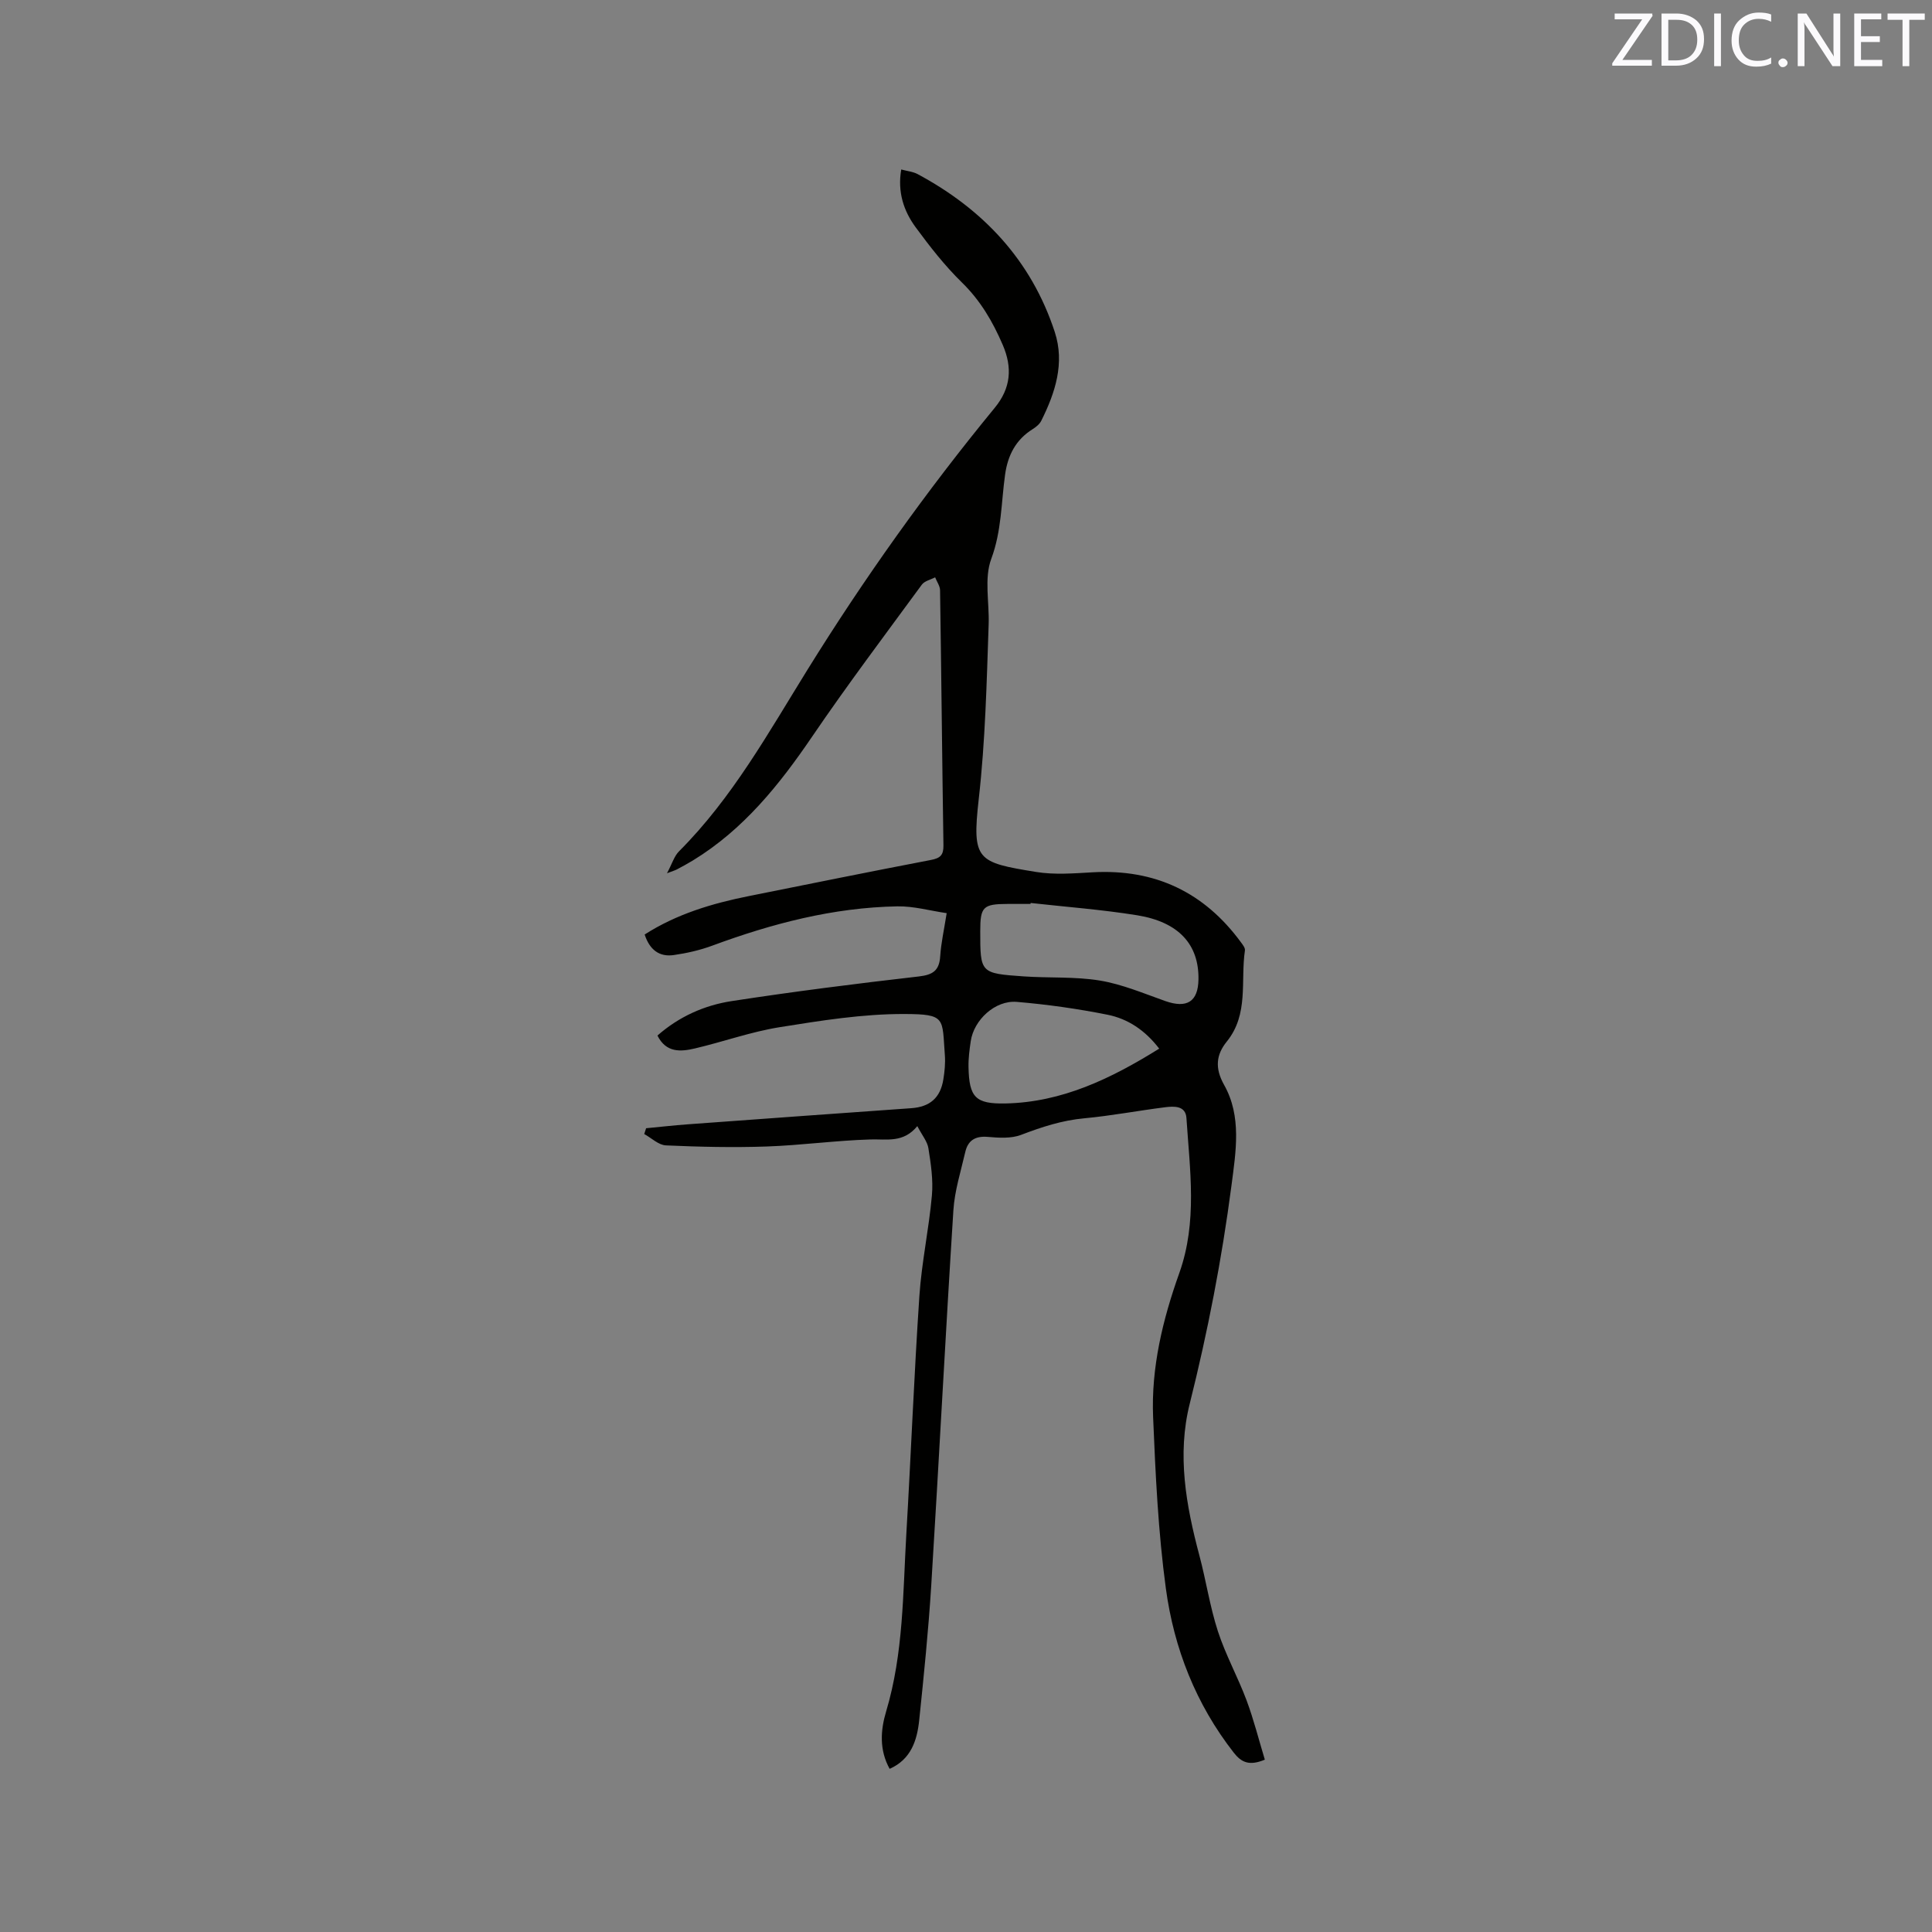 <svg enable-background="new 0 0 400 400" viewBox="0 0 400 400" xmlns="http://www.w3.org/2000/svg"><rect x="0" y="0" width="400" height="400" fill="#808080" stroke="none"/><path d="m189.92 233.15c-2.88 3.52-6.28 2.66-9.68 2.76-7.18.21-14.33 1.21-21.51 1.46-6.95.24-13.92.08-20.86-.23-1.53-.07-2.99-1.53-4.49-2.35.13-.4.26-.8.39-1.2 2.87-.27 5.73-.6 8.6-.81 15.43-1.13 30.86-2.25 46.29-3.34 3.85-.27 6.03-2.12 6.65-5.96.27-1.66.44-3.39.31-5.07-.58-7.62.3-8.45-8.38-8.47-8.61-.03-17.28 1.36-25.83 2.73-5.93.95-11.67 3.02-17.54 4.4-2.94.69-5.96.93-7.75-2.67 4.44-3.91 9.69-6.26 15.34-7.13 12.87-1.98 25.8-3.62 38.73-5.1 2.96-.34 4.28-1.21 4.47-4.2.18-2.73.79-5.43 1.34-8.91-3.44-.5-6.83-1.47-10.2-1.41-13.28.24-25.95 3.56-38.34 8.14-2.54.94-5.24 1.55-7.93 1.94-3.02.45-5.03-1.08-6.06-4.25 6.62-4.24 13.95-6.43 21.54-7.95 12.56-2.52 25.12-5.07 37.71-7.48 1.95-.37 2.64-1 2.61-3.03-.27-17.6-.43-35.2-.7-52.8-.01-.9-.67-1.79-1.02-2.69-.93.49-2.19.75-2.75 1.51-7.64 10.42-15.42 20.75-22.69 31.43-6.81 10.01-14.23 19.27-24.7 25.67-1.08.66-2.2 1.26-3.32 1.86-.36.19-.76.3-2.06.8 1.07-1.99 1.5-3.56 2.51-4.56 11-11.01 18.47-24.5 26.56-37.55 11.75-18.94 24.65-37.05 38.8-54.27 3.34-4.07 3.68-8.3 1.64-13.03-2.07-4.81-4.61-9.16-8.44-12.9-3.54-3.46-6.64-7.43-9.58-11.43-2.48-3.38-3.79-7.29-2.99-11.97 1.23.34 2.43.44 3.4.96 13.6 7.3 23.54 17.87 28.39 32.69 2.1 6.43.11 12.56-2.8 18.38-.35.7-1.09 1.3-1.78 1.73-3.51 2.19-5.16 5.44-5.71 9.43-.81 5.82-.71 11.65-2.86 17.43-1.5 4.03-.38 9.02-.54 13.57-.41 12.06-.69 24.09-2.05 36.14-1.44 12.76-.33 13.12 11.88 15.11 3.81.62 7.82.29 11.72.07 12.9-.72 23.09 4.13 30.7 14.51.36.49.88 1.15.81 1.65-.94 6.35.85 13.19-3.76 18.89-2.16 2.67-2.54 5.43-.55 8.97 3.67 6.52 2.44 13.78 1.52 20.85-1.99 15.22-4.91 30.25-8.64 45.16-2.65 10.56-.77 21.03 1.99 31.38 1.39 5.21 2.18 10.6 3.84 15.72 1.59 4.89 4.13 9.47 5.94 14.31 1.49 4 2.53 8.16 3.78 12.28-3.22 1.34-4.85.58-6.44-1.46-7.84-10.04-12.37-21.58-14.05-33.98-1.59-11.72-2.15-23.61-2.64-35.45-.43-10.27 1.99-20.24 5.42-29.85 3.79-10.63 2.18-21.37 1.48-32.1-.17-2.6-2.58-2.47-4.46-2.23-5.57.7-11.09 1.76-16.68 2.28-4.6.42-8.82 1.8-13.09 3.43-2.07.79-4.62.62-6.91.42-2.59-.22-4.1.74-4.65 3.13-.92 4-2.2 8-2.46 12.05-1.65 25.91-2.98 51.83-4.59 77.75-.58 9.3-1.53 18.58-2.49 27.85-.44 4.18-1.69 8.1-6.12 10.06-2.18-3.94-1.88-8.02-.73-11.87 3.61-12.05 3.47-24.49 4.19-36.84.96-16.4 1.6-32.83 2.7-49.22.47-6.95 1.97-13.83 2.59-20.78.29-3.21-.21-6.54-.72-9.75-.2-1.4-1.31-2.7-2.3-4.61zm23.47-46.2c-.01.07-.03.13-.04.2-1.59 0-3.17 0-4.76 0-5.06.02-5.64.59-5.64 5.61 0 8.7-.01 8.76 8.98 9.39 5.27.37 10.65.01 15.83.87 4.61.77 9.06 2.67 13.51 4.24 4.47 1.57 6.79.13 6.86-4.49.11-7.21-4.06-11.87-12.68-13.27-7.3-1.18-14.71-1.73-22.06-2.55zm26.61 30.16c-2.92-3.82-6.5-6.18-10.69-7.02-6.2-1.24-12.49-2.13-18.79-2.66-4.48-.38-8.9 3.73-9.54 8.15-.26 1.77-.5 3.58-.46 5.36.13 6.25 1.44 7.64 7.63 7.52 11.72-.24 21.84-5.12 31.85-11.35z" fill="#010100"/><g fill="#fbfafc"><path d="m342.2 3.2-6.3 9.2h6.1v1.2h-8.2v-.5l6.2-9.1h-5.7v-1.2h7.8v.4z"/><path d="m344 13.7v-10.9h3.1c1.6 0 3 .5 4.1 1.4 1.1 1 1.6 2.2 1.6 3.9s-.5 3-1.6 4-2.5 1.5-4.2 1.5h-3zm1.4-9.6v8.4h1.6c1.4 0 2.5-.4 3.2-1.1.8-.8 1.2-1.8 1.2-3.2s-.4-2.4-1.2-3.1-1.8-1-3.1-1z"/><path d="m356.3 2.8v10.9h-1.4v-10.9z"/><path d="m366.6 13.2c-.8.4-1.8.6-3 .6-1.6 0-2.8-.5-3.7-1.5s-1.4-2.3-1.4-3.9c0-1.7.5-3.2 1.6-4.2s2.4-1.6 4-1.6c1 0 1.9.1 2.6.4v1.5c-.8-.4-1.6-.6-2.6-.6-1.2 0-2.2.4-3 1.2s-1.1 1.9-1.1 3.3c0 1.3.4 2.3 1.1 3.1s1.6 1.1 2.8 1.1c1.1 0 2-.2 2.8-.7v1.3z"/><path d="m368.2 13c0-.3.1-.5.3-.6.2-.2.4-.3.6-.3.3 0 .5.1.7.3s.3.4.3.6-.1.5-.3.6c-.2.2-.4.3-.7.3s-.5-.1-.6-.3c-.2-.2-.3-.4-.3-.6z"/><path d="m381.1 13.7h-1.7l-5.5-8.4c-.2-.2-.3-.5-.4-.7 0 .2.1.8.1 1.5v7.6h-1.4v-10.9h1.8l5.3 8.3c.3.4.4.6.4.8 0-.3-.1-.8-.1-1.6v-7.5h1.4v10.9z"/><path d="m389.7 13.7h-5.8v-10.9h5.6v1.2h-4.2v3.5h3.9v1.2h-3.9v3.7h4.4z"/><path d="m398.4 4.1h-3.1v9.6h-1.4v-9.6h-3.1v-1.3h7.7v1.3z"/></g></svg>